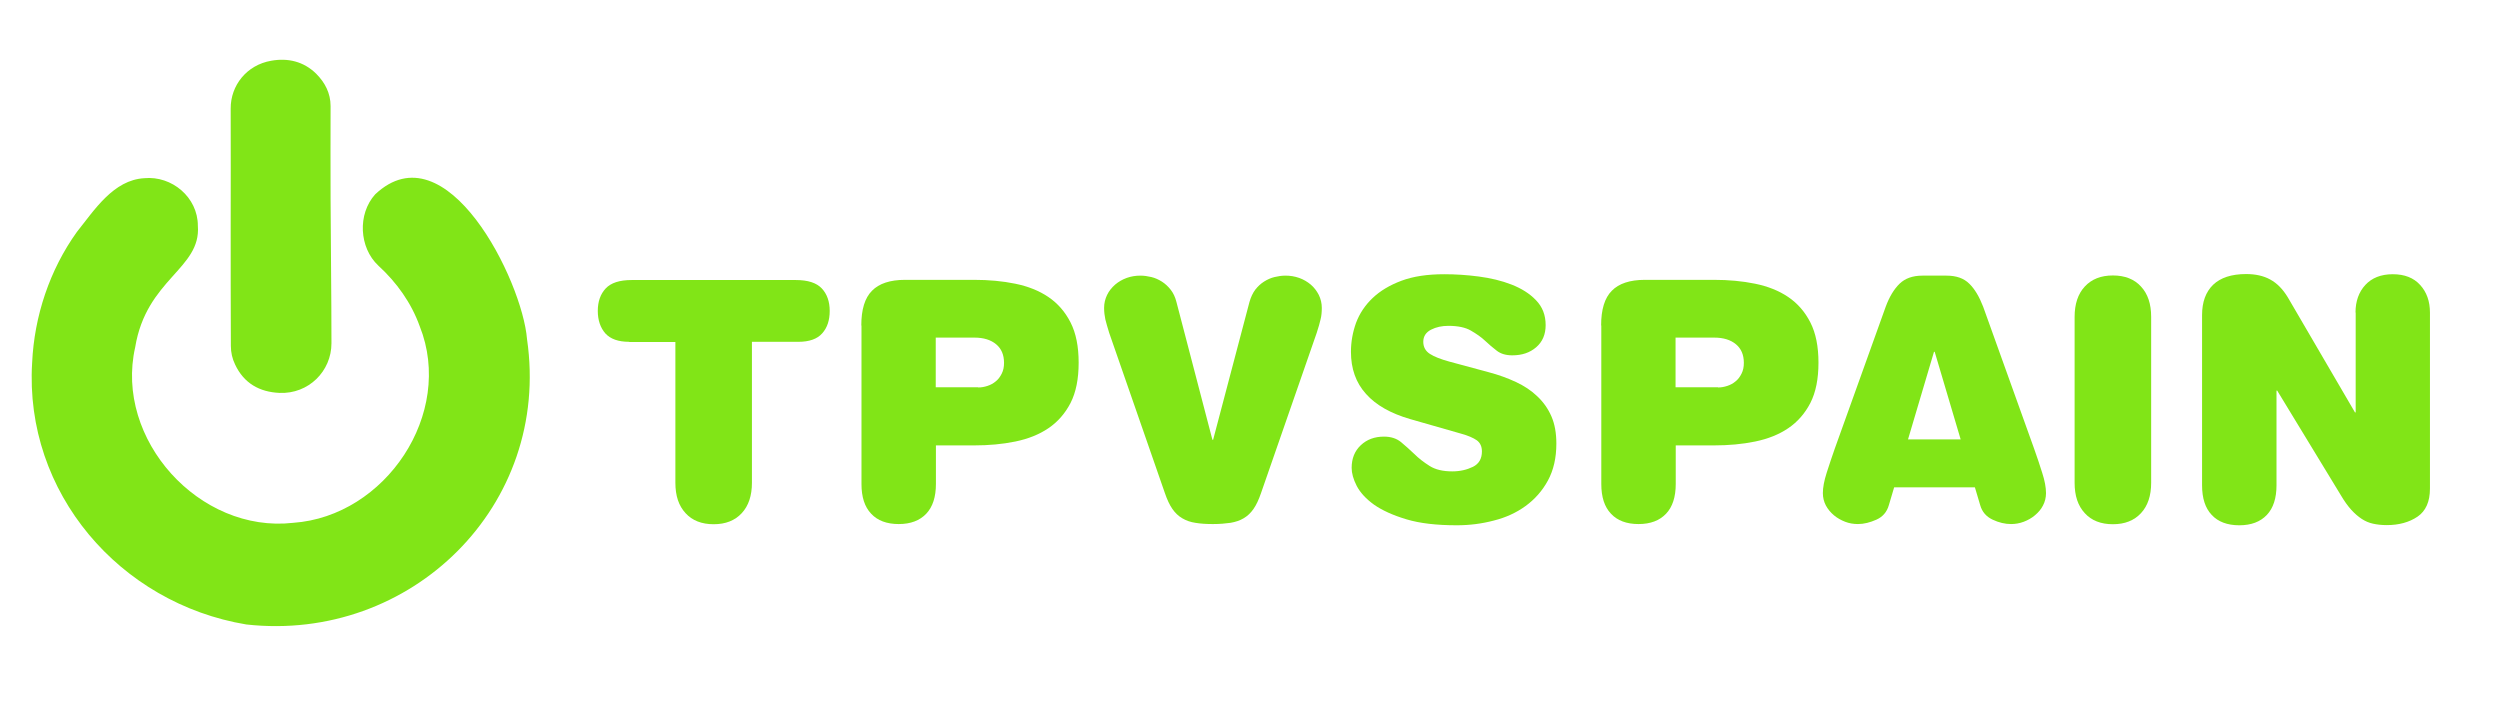 <svg xmlns="http://www.w3.org/2000/svg" xmlns:xlink="http://www.w3.org/1999/xlink" x="0px" y="0px" viewBox="0 0 1424 400" style="enable-background:new 0 0 1424 400;" xml:space="preserve"><style type="text/css">	.st0{fill:#FFFFFF;}	.st1{fill:#D8555B;}	.st2{fill:#81E517;}</style><g id="background"></g><g id="objects">	<g>		<path class="st2" d="M140.3,355.7c-72.1-12-126.5-75.1-122-149c1.2-26.6,10-53,25.5-74.6c10-12.5,20.8-29.6,38.4-30.6   c15.7-1.5,30.5,10.9,30.5,27.1c1.9,24.6-29.3,30.2-35.7,69.2c-11.9,52.5,36.6,106.1,90,100c52.6-3.7,91.9-62.2,72.1-111.9   c-4.8-13.4-13.2-25.1-23.6-34.6c-11-10.3-11.9-29.4-1.8-40.6c40.5-38.1,83.8,49,86.5,82.5C314,288,234.1,366.1,140.3,355.7z"></path>		<path class="st2" d="M131.4,129.3c0-22.5,0.1-45,0-67.4c-0.1-13.2,9.1-24.9,23.1-27.3c9.5-1.7,18.5,0.4,25.6,7.4   c5,5,8.2,11.1,8.2,18.4c0,17.7-0.1,35.3,0,53c0.1,27.4,0.5,54.8,0.5,82.1c0,16-13.1,29-29.6,28.3c-11.4-0.5-20.3-5.5-25.3-16.2   c-1.6-3.3-2.4-6.8-2.4-10.6C131.4,174.5,131.4,151.9,131.4,129.3C131.4,129.3,131.4,129.3,131.4,129.3z"></path>	</g>	<g>		<path class="st2" d="M358.4,194.7c-6.2,0-10.7-1.6-13.6-4.8c-2.8-3.2-4.3-7.5-4.3-12.8c0-5.3,1.5-9.6,4.5-12.8   c3-3.2,7.9-4.8,14.9-4.8h93.3c7,0,11.9,1.6,14.9,4.8c3,3.2,4.5,7.5,4.5,12.8c0,5.3-1.4,9.6-4.3,12.8c-2.8,3.2-7.4,4.8-13.6,4.8   h-26.4V275c0,7.3-1.9,13.1-5.8,17.3c-3.9,4.2-9.2,6.3-16,6.3s-12.2-2.1-16-6.3c-3.9-4.2-5.8-9.9-5.8-17.3v-80.2H358.4z"></path>		<path class="st2" d="M490.6,185.4c0-9.1,2-15.7,6.1-19.8c4-4.1,10.3-6.2,18.8-6.2h39.4c8.3,0,16.1,0.7,23.4,2.2   c7.3,1.5,13.6,4,18.9,7.6c5.3,3.6,9.5,8.4,12.6,14.5c3.1,6.1,4.6,13.7,4.6,22.9c0,9.2-1.5,16.8-4.6,22.9   c-3.1,6-7.3,10.8-12.6,14.4c-5.3,3.6-11.6,6.1-18.9,7.6c-7.3,1.5-15.1,2.2-23.4,2.2h-21.8v22c0,7.3-1.8,13-5.5,16.9   c-3.7,3.9-8.9,5.9-15.7,5.9s-12.1-2-15.7-5.9c-3.7-3.9-5.5-9.5-5.5-16.9V185.4z M557.2,220.7c1.8,0,3.5-0.3,5.3-0.9   c1.8-0.6,3.3-1.4,4.7-2.6c1.4-1.1,2.5-2.6,3.4-4.4c0.9-1.8,1.3-3.8,1.3-6.1c0-4.6-1.5-8.1-4.5-10.6c-3-2.5-7.1-3.8-12.4-3.8h-22   v28.3H557.2z"></path>		<path class="st2" d="M711.7,172c0.8-2.8,1.9-5.1,3.3-7c1.5-1.9,3.1-3.4,5-4.6c1.9-1.2,3.9-2.1,6-2.6c2.1-0.5,4.1-0.8,6.2-0.8   c2.7,0,5.2,0.4,7.8,1.3c2.5,0.9,4.7,2.2,6.6,3.8c1.9,1.6,3.4,3.6,4.6,5.9c1.1,2.3,1.7,4.7,1.7,7.4c0,2.4-0.2,4.6-0.7,6.5   c-0.4,2-1.2,4.5-2.2,7.7l-31.7,91.2c-1.3,3.8-2.7,6.8-4.3,9.1c-1.6,2.3-3.4,4-5.6,5.3c-2.2,1.3-4.6,2.1-7.5,2.6   c-2.8,0.4-6.2,0.7-10,0.7s-7.1-0.2-10-0.7c-2.8-0.4-5.3-1.3-7.5-2.6c-2.2-1.3-4-3-5.6-5.3c-1.6-2.3-3-5.3-4.3-9.1l-31.7-91.2   c-1-3.2-1.7-5.7-2.2-7.7c-0.4-2-0.7-4.1-0.7-6.5c0-2.7,0.6-5.1,1.7-7.4c1.1-2.3,2.7-4.2,4.6-5.9c1.9-1.6,4.1-2.9,6.6-3.8   c2.5-0.9,5.1-1.3,7.8-1.3c2,0,4.1,0.3,6.2,0.8c2.1,0.5,4.1,1.4,6,2.6c1.9,1.2,3.6,2.8,5,4.6c1.5,1.9,2.6,4.2,3.3,7l20.5,78.5h0.4   L711.7,172z"></path>		<path class="st2" d="M844.1,257.1c0-2.8-1-4.9-2.9-6.3c-2-1.4-5-2.7-9-3.8l-29-8.3c-11-3.2-19.4-7.9-25.1-14.3   c-5.8-6.4-8.6-14.4-8.6-24c0-5.7,1-11.2,2.9-16.5c2-5.3,5.1-10,9.4-14.1c4.3-4.1,9.8-7.4,16.5-9.9c6.7-2.5,14.8-3.7,24.3-3.7   c6.3,0,12.9,0.4,19.7,1.3c6.8,0.9,13.1,2.4,18.7,4.6c5.6,2.2,10.3,5.1,13.9,8.9c3.7,3.8,5.5,8.5,5.5,14.2c0,5.3-1.8,9.5-5.4,12.6   c-3.6,3.1-8.1,4.6-13.6,4.6c-3.7,0-6.6-0.9-8.8-2.6c-2.2-1.7-4.5-3.6-6.7-5.7s-5-4-8.1-5.8c-3.1-1.8-7.4-2.7-12.8-2.7   c-3.7,0-7,0.7-9.9,2.2c-2.9,1.5-4.4,3.8-4.4,6.9c0,3,1.3,5.3,3.8,6.9c2.5,1.6,6.1,3,10.8,4.3l22.6,6.1c5.7,1.5,10.9,3.4,15.6,5.6   c4.7,2.2,8.8,4.9,12.2,8.2c3.4,3.2,6.1,7,8,11.4c1.9,4.4,2.8,9.5,2.8,15.5c0,8.1-1.6,15.1-4.8,21c-3.2,5.9-7.5,10.7-12.7,14.5   c-5.2,3.8-11.3,6.6-18.1,8.3c-6.8,1.8-13.8,2.7-21.1,2.7c-11.5,0-21.1-1.1-28.7-3.4c-7.7-2.3-13.8-5.1-18.4-8.3   c-4.6-3.3-7.9-6.9-9.9-10.7c-2-3.9-2.9-7.3-2.9-10.3c0-5.3,1.7-9.6,5.2-12.9c3.5-3.3,7.9-4.9,13.2-4.9c3.9,0,7.1,1,9.7,3.1   c2.5,2.1,5.1,4.4,7.6,6.8c2.5,2.5,5.4,4.7,8.7,6.8c3.3,2.1,7.6,3.1,12.9,3.1c4.4,0,8.3-0.9,11.8-2.6   C842.4,264.2,844.1,261.3,844.1,257.1z"></path>		<path class="st2" d="M912,185.4c0-9.1,2-15.7,6.1-19.8c4-4.1,10.3-6.2,18.8-6.2h39.4c8.3,0,16.1,0.7,23.4,2.2   c7.3,1.5,13.6,4,18.9,7.6c5.3,3.6,9.5,8.4,12.6,14.5c3.1,6.1,4.6,13.7,4.6,22.9c0,9.2-1.5,16.8-4.6,22.9   c-3.1,6-7.3,10.8-12.6,14.4c-5.3,3.6-11.6,6.1-18.9,7.6c-7.3,1.5-15.1,2.2-23.4,2.2h-21.8v22c0,7.3-1.8,13-5.5,16.9   c-3.7,3.9-8.9,5.9-15.7,5.9s-12.1-2-15.7-5.9c-3.7-3.9-5.5-9.5-5.5-16.9V185.4z M978.6,220.7c1.8,0,3.5-0.3,5.3-0.9   c1.8-0.6,3.3-1.4,4.7-2.6c1.4-1.1,2.5-2.6,3.4-4.4c0.9-1.8,1.3-3.8,1.3-6.1c0-4.6-1.5-8.1-4.5-10.6c-3-2.5-7.1-3.8-12.4-3.8h-22   v28.3H978.6z"></path>		<path class="st2" d="M1078.9,277.6l-3,10.1c-1.1,3.9-3.5,6.7-7.1,8.3s-7.1,2.5-10.5,2.5c-2.5,0-5-0.4-7.3-1.3   c-2.3-0.9-4.5-2.1-6.4-3.7c-1.9-1.6-3.4-3.4-4.6-5.6c-1.1-2.1-1.7-4.5-1.7-7c0-3.2,0.7-7,2.2-11.7c1.5-4.6,3-9.2,4.6-13.7l29-80.8   c2.1-5.7,4.8-10.1,7.9-13.1c3.1-3,7.4-4.6,13-4.6h13.7c5.6,0,9.9,1.5,13,4.6c3.1,3,5.7,7.4,7.9,13.1l29,80.8   c1.6,4.6,3.2,9.1,4.6,13.7c1.5,4.6,2.2,8.5,2.2,11.7c0,2.5-0.6,4.9-1.7,7c-1.1,2.2-2.7,4-4.6,5.6c-1.9,1.6-4,2.8-6.4,3.7   c-2.4,0.9-4.8,1.3-7.2,1.3c-3.4,0-6.9-0.8-10.5-2.5s-6-4.4-7.1-8.3l-3-10.1H1078.9z M1102,200.4h-0.4l-14.8,49.9h30L1102,200.4z"></path>		<path class="st2" d="M1181.7,180.5c0-7.3,1.9-13.1,5.8-17.3c3.9-4.2,9.2-6.3,16-6.3s12.2,2.1,16,6.3c3.9,4.2,5.8,9.9,5.8,17.3V275   c0,7.3-1.9,13.1-5.8,17.3c-3.9,4.2-9.2,6.3-16,6.3s-12.2-2.1-16-6.3c-3.9-4.2-5.8-9.9-5.8-17.3V180.5z"></path>		<path class="st2" d="M1341.7,178c0-6.4,1.9-11.7,5.6-15.7c3.7-4,8.9-6.1,15.6-6.1c6.7,0,11.9,2,15.6,6.1c3.7,4,5.6,9.3,5.6,15.7   v100.3c0,7.5-2.4,12.8-7.1,16c-4.7,3.2-10.6,4.8-17.5,4.8c-2.9,0-5.5-0.3-7.8-0.8c-2.3-0.5-4.4-1.4-6.4-2.7c-2-1.3-4-3-6-5.2   c-2-2.2-4-5-6-8.4l-36.2-59.5h-0.4v53.9c0,7.3-1.8,13-5.5,16.9c-3.7,3.9-8.9,5.9-15.7,5.9s-12.1-2-15.7-5.9   c-3.7-3.9-5.5-9.5-5.5-16.9v-96.9c0-7.5,2.1-13.2,6.3-17.3c4.2-4,10.4-6.1,18.8-6.1c5.3,0,9.9,1,13.7,3.1c3.9,2.1,7.2,5.5,10,10.1   l38.3,65.6h0.4V178z"></path>	</g></g></svg>